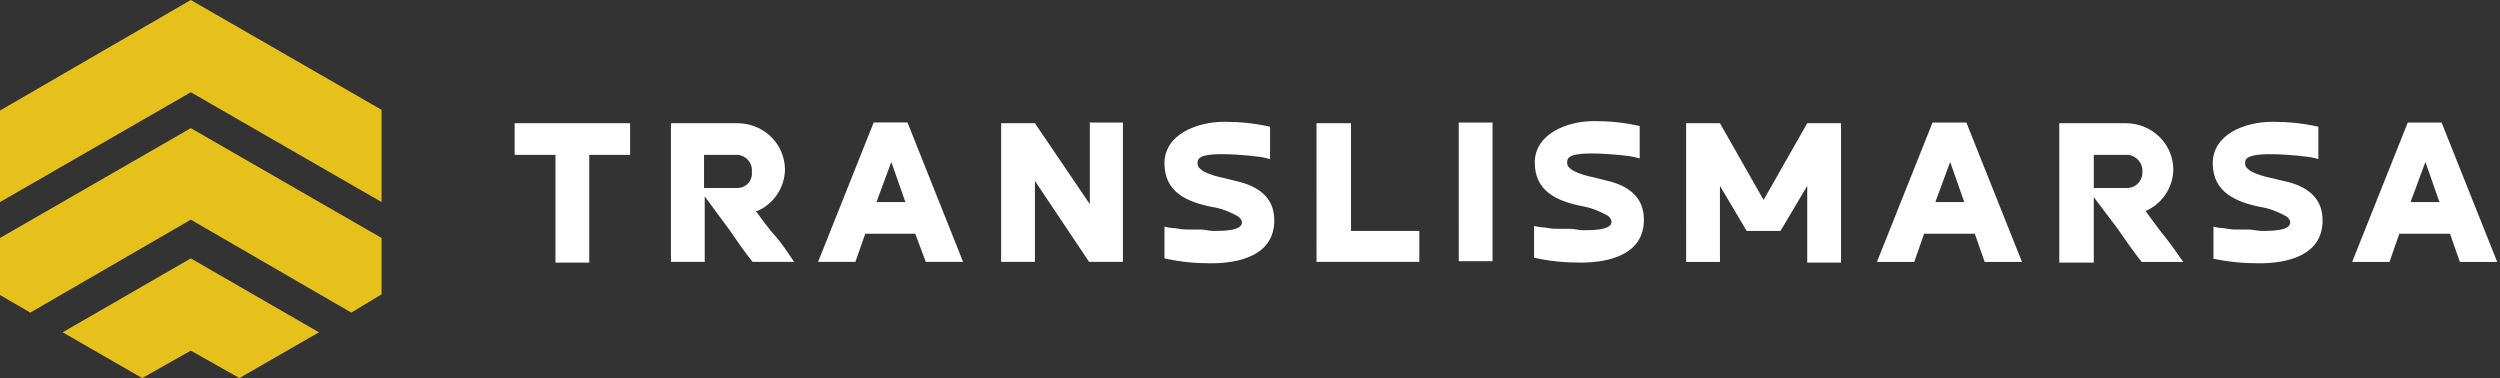 <?xml version="1.0" encoding="UTF-8"?>
<svg xmlns="http://www.w3.org/2000/svg" viewBox="0 0 355.1 53.7">
  <rect x="0" y="0" width="355.1" height="53.7" fill="#333333" stroke="none"/>
  <defs>
    <style>.f{fill:#fff;}.g{fill:#e6c11c;}</style>
  </defs>
  <g id="a"></g>
  <g id="b">
    <g id="c">
      <g id="d">
        <polygon class="g" points="27.1 13.1 54.2 28.7 54.2 15.6 27.1 0 0 15.7 0 28.7 27.1 13.1"></polygon>
        <polygon class="g" points="49.9 44.4 54.2 41.8 54.2 33.8 27.1 18.2 0 33.8 0 41.9 4.3 44.4 27.1 31.2 49.9 44.4"></polygon>
        <polygon class="g" points="27.1 49.8 34 53.7 45.3 47.2 27.1 36.7 8.9 47.2 20.2 53.7 27.1 49.8"></polygon>
      </g>
      <g id="e">
        <path class="f" d="M73,17.5h16.5v4.5h-5.8v15.3h-4.8v-15.3h-5.8v-4.5Zm27,4.5v4.7h4.5c1.2,.1,2.2-.7,2.3-1.9,0-.1,0-.3,0-.4,.1-1.2-.7-2.2-1.9-2.4-.1,0-.2,0-.4,0h-4.6Zm7.3,7.9c.9,1.2,1.8,2.5,2.8,3.6s1.8,2.4,2.7,3.7h-5.9c-1.2-1.5-2.3-3.1-3.4-4.7l-3.4-4.6v9.3h-4.8V17.5h9.4c3.7,0,6.7,2.8,6.8,6.5h0c0,2.6-1.6,5-4,6h0Zm22.9,3.3h-7.3l-1.4,4h-5.3l7.9-19.8h4.8l7.9,19.8h-5.3l-1.5-4Zm-5.7-4.5h4.1l-2-5.7-2.1,5.7Zm30.2-11.3h4.8v19.8h-4.8l-7.7-11.5v11.5h-4.8V17.5h4.8l7.8,11.5v-11.5Zm10.7,19.3v-4.5c.5,.1,.9,.2,1.4,.2,.6,.1,1.2,.2,1.8,.2h1.9c.6,0,1.3,.2,1.8,.2,1.1,0,2.2,0,3.2-.3,.6-.2,.9-.5,.9-.9,0-.4-.3-.7-.6-.9-1.1-.6-2.3-1.1-3.6-1.3-3.6-.7-6.8-2.1-6.8-6.2s4.6-5.9,8.5-5.9c2.2,0,4.3,.2,6.5,.7v4.6c-.3-.1-.8-.2-1.3-.3l-1.7-.2c-1.2-.1-2.5-.2-3.7-.2-1,0-1.9,0-2.9,.3-.4,.2-.7,.4-.7,.9,0,.2,0,.5,.2,.7,.2,.2,.4,.4,.6,.5,.9,.5,2,.8,3,1,.8,.2,1.6,.4,2.4,.6,2.8,.8,4.7,2.4,4.7,5.4,0,5-5,6.1-9,6.1-2.2,0-4.4-.2-6.6-.7h0Zm36.2-4v4.5h-14.6V17.5h4.9v15.3h9.7Zm5.6-15.3h4.8v19.7h-4.8V17.5Zm10.7,19.3v-4.6c.5,.1,.9,.2,1.4,.2,.6,.1,1.2,.2,1.8,.2h1.9c.6,0,1.3,.2,1.8,.2,1.1,0,2.2,0,3.2-.3,.6-.2,.9-.5,.9-.9,0-.4-.3-.7-.6-.9-1.1-.6-2.3-1.1-3.5-1.3-3.6-.7-6.8-2.1-6.8-6.2s4.6-5.9,8.4-5.9c2.2,0,4.3,.2,6.5,.7v4.6c-.3-.1-.8-.2-1.3-.3l-1.7-.2c-1.2-.1-2.5-.2-3.7-.2-1,0-1.9,0-2.9,.3-.4,.2-.7,.4-.7,.9,0,.2,0,.5,.2,.7,.2,.2,.4,.4,.6,.5,.9,.5,2,.8,3,1,.8,.2,1.6,.4,2.4,.6,2.8,.8,4.7,2.4,4.7,5.4,0,5-5,6.1-9,6.1-2.2,0-4.5-.2-6.6-.7h0Zm26.4-10.4v10.9h-4.8V17.5h4.8l6.2,10.9,6.2-10.9h4.8v19.8h-4.8v-10.9l-3.8,6.4h-4.8l-3.8-6.4Zm36.3,6.9h-7.3l-1.4,4h-5.3l7.9-19.8h4.8l7.9,19.8h-5.3l-1.4-4Zm-5.7-4.5h4.1l-2-5.7-2.1,5.7Zm22.5-6.7v4.7h4.5c1.2,.1,2.2-.7,2.4-1.9,0-.1,0-.3,0-.4,.1-1.2-.8-2.2-1.9-2.4-.1,0-.3,0-.4,0h-4.5Zm7.3,7.9c.9,1.2,1.8,2.5,2.7,3.6s1.8,2.4,2.7,3.7h-5.9c-1.2-1.5-2.3-3.1-3.4-4.7l-3.4-4.5v9.3h-4.9V17.5h9.4c3.7,0,6.7,2.8,6.8,6.5h0c0,2.6-1.6,5-4,6h0Zm9.7,6.8v-4.5c.5,.1,.9,.2,1.4,.2,.6,.1,1.2,.2,1.7,.2h1.9c.6,0,1.3,.2,1.8,.2,1.1,0,2.2,0,3.2-.3,.6-.2,.9-.5,.9-.9,0-.4-.3-.7-.6-.9-1.1-.6-2.3-1.1-3.6-1.3-3.5-.7-6.8-2.1-6.8-6.2s4.5-5.9,8.5-5.9c2.2,0,4.3,.2,6.5,.7v4.6c-.3-.1-.7-.2-1.3-.3l-1.7-.2c-1.2-.1-2.5-.2-3.7-.2-1,0-1.9,0-2.9,.3-.5,.2-.8,.4-.8,.9,0,.2,0,.5,.2,.7,.2,.2,.4,.4,.6,.5,.9,.5,2,.8,3,1,.8,.2,1.6,.4,2.5,.6,2.8,.8,4.7,2.4,4.7,5.4,0,5-5,6.1-9,6.1-2.2,0-4.5-.2-6.7-.7h0Zm33.7-3.5h-7.3l-1.4,4h-5.3l7.9-19.8h4.8l7.9,19.8h-5.3l-1.4-4Zm-5.7-4.5h4.1l-2-5.7-2.1,5.7Z"></path>
      </g>
    </g>
  </g>
</svg>
